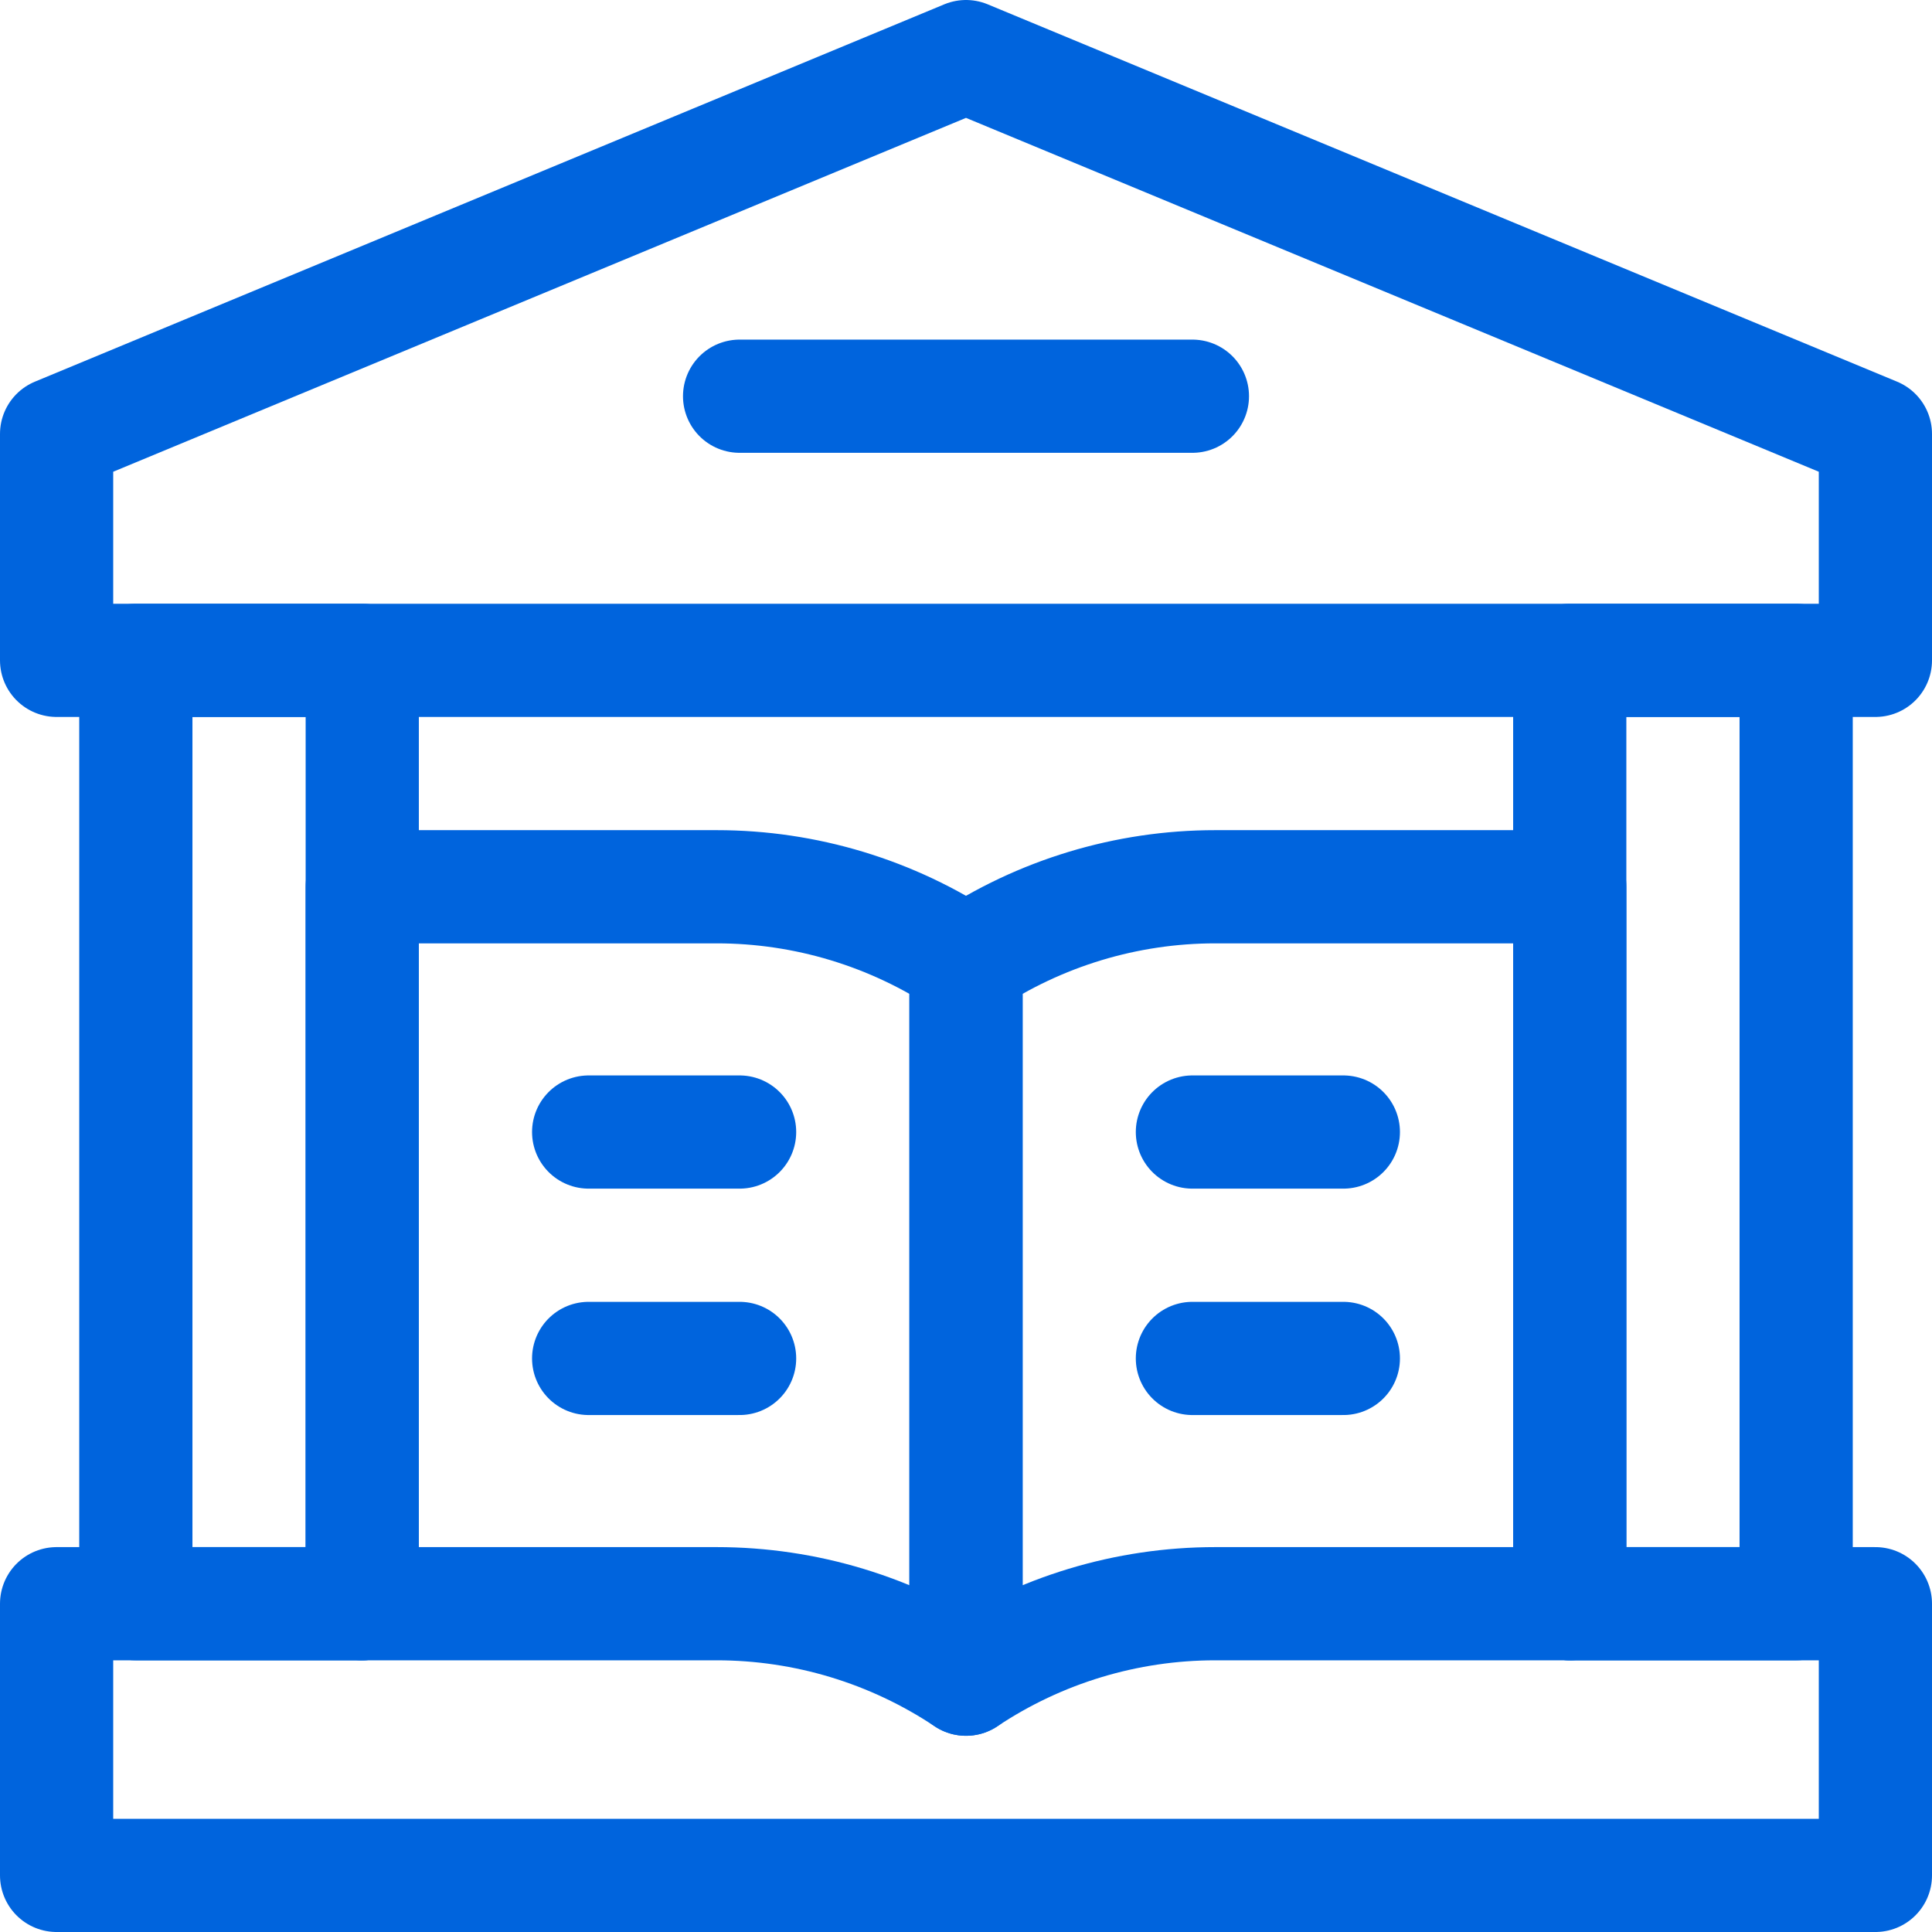<svg xmlns="http://www.w3.org/2000/svg" xmlns:xlink="http://www.w3.org/1999/xlink" version="1.1" id="Capa_1" x="0px" y="0px" viewBox="0 0 512 512" style="enable-background:new 0 0 512 512;" xml:space="preserve" width="512" height="512">
<g>
	
		<polyline style="fill:none;stroke:#0064DD;stroke-width:30;stroke-linecap:round;stroke-linejoin:round;stroke-miterlimit:10;" points="&#10;&#9;&#9;96,425 15,425 15,497 497,497 497,425 416,425 &#9;"/>
	
		<rect x="36" y="175" style="fill:none;stroke:#0064DD;stroke-width:30;stroke-linecap:round;stroke-linejoin:round;stroke-miterlimit:10;" width="60" height="250"/>
	
		<rect x="416" y="175" style="fill:none;stroke:#0064DD;stroke-width:30;stroke-linecap:round;stroke-linejoin:round;stroke-miterlimit:10;" width="60" height="250"/>
	
		<polygon style="fill:none;stroke:#0064DD;stroke-width:30;stroke-linecap:round;stroke-linejoin:round;stroke-miterlimit:10;" points="&#10;&#9;&#9;256,15 15,115 15,175 497,175 497,115 &#9;"/>
	
		<line style="fill:none;stroke:#0064DD;stroke-width:30;stroke-linecap:round;stroke-linejoin:round;stroke-miterlimit:10;" x1="196" y1="105" x2="316" y2="105"/>
	<path style="fill:none;stroke:#0064DD;stroke-width:30;stroke-linecap:round;stroke-linejoin:round;stroke-miterlimit:10;" d="&#10;&#9;&#9;M96,235h93.945c23.51,0,46.494,6.959,66.055,20l0,0v190l0,0c-19.562-13.041-42.545-20-66.055-20H96V235z"/>
	
		<line style="fill:none;stroke:#0064DD;stroke-width:30;stroke-linecap:round;stroke-linejoin:round;stroke-miterlimit:10;" x1="196" y1="300" x2="156" y2="300"/>
	
		<line style="fill:none;stroke:#0064DD;stroke-width:30;stroke-linecap:round;stroke-linejoin:round;stroke-miterlimit:10;" x1="196" y1="360" x2="156" y2="360"/>
	<path style="fill:none;stroke:#0064DD;stroke-width:30;stroke-linecap:round;stroke-linejoin:round;stroke-miterlimit:10;" d="&#10;&#9;&#9;M416,235h-93.944c-23.51,0-46.494,6.959-66.055,20l0,0v190l0,0c19.561-13.041,42.545-20,66.055-20H416V235z"/>
	
		<line style="fill:none;stroke:#0064DD;stroke-width:30;stroke-linecap:round;stroke-linejoin:round;stroke-miterlimit:10;" x1="316" y1="300" x2="356" y2="300"/>
	
		<line style="fill:none;stroke:#0064DD;stroke-width:30;stroke-linecap:round;stroke-linejoin:round;stroke-miterlimit:10;" x1="316" y1="360" x2="356" y2="360"/>
</g>















</svg>
